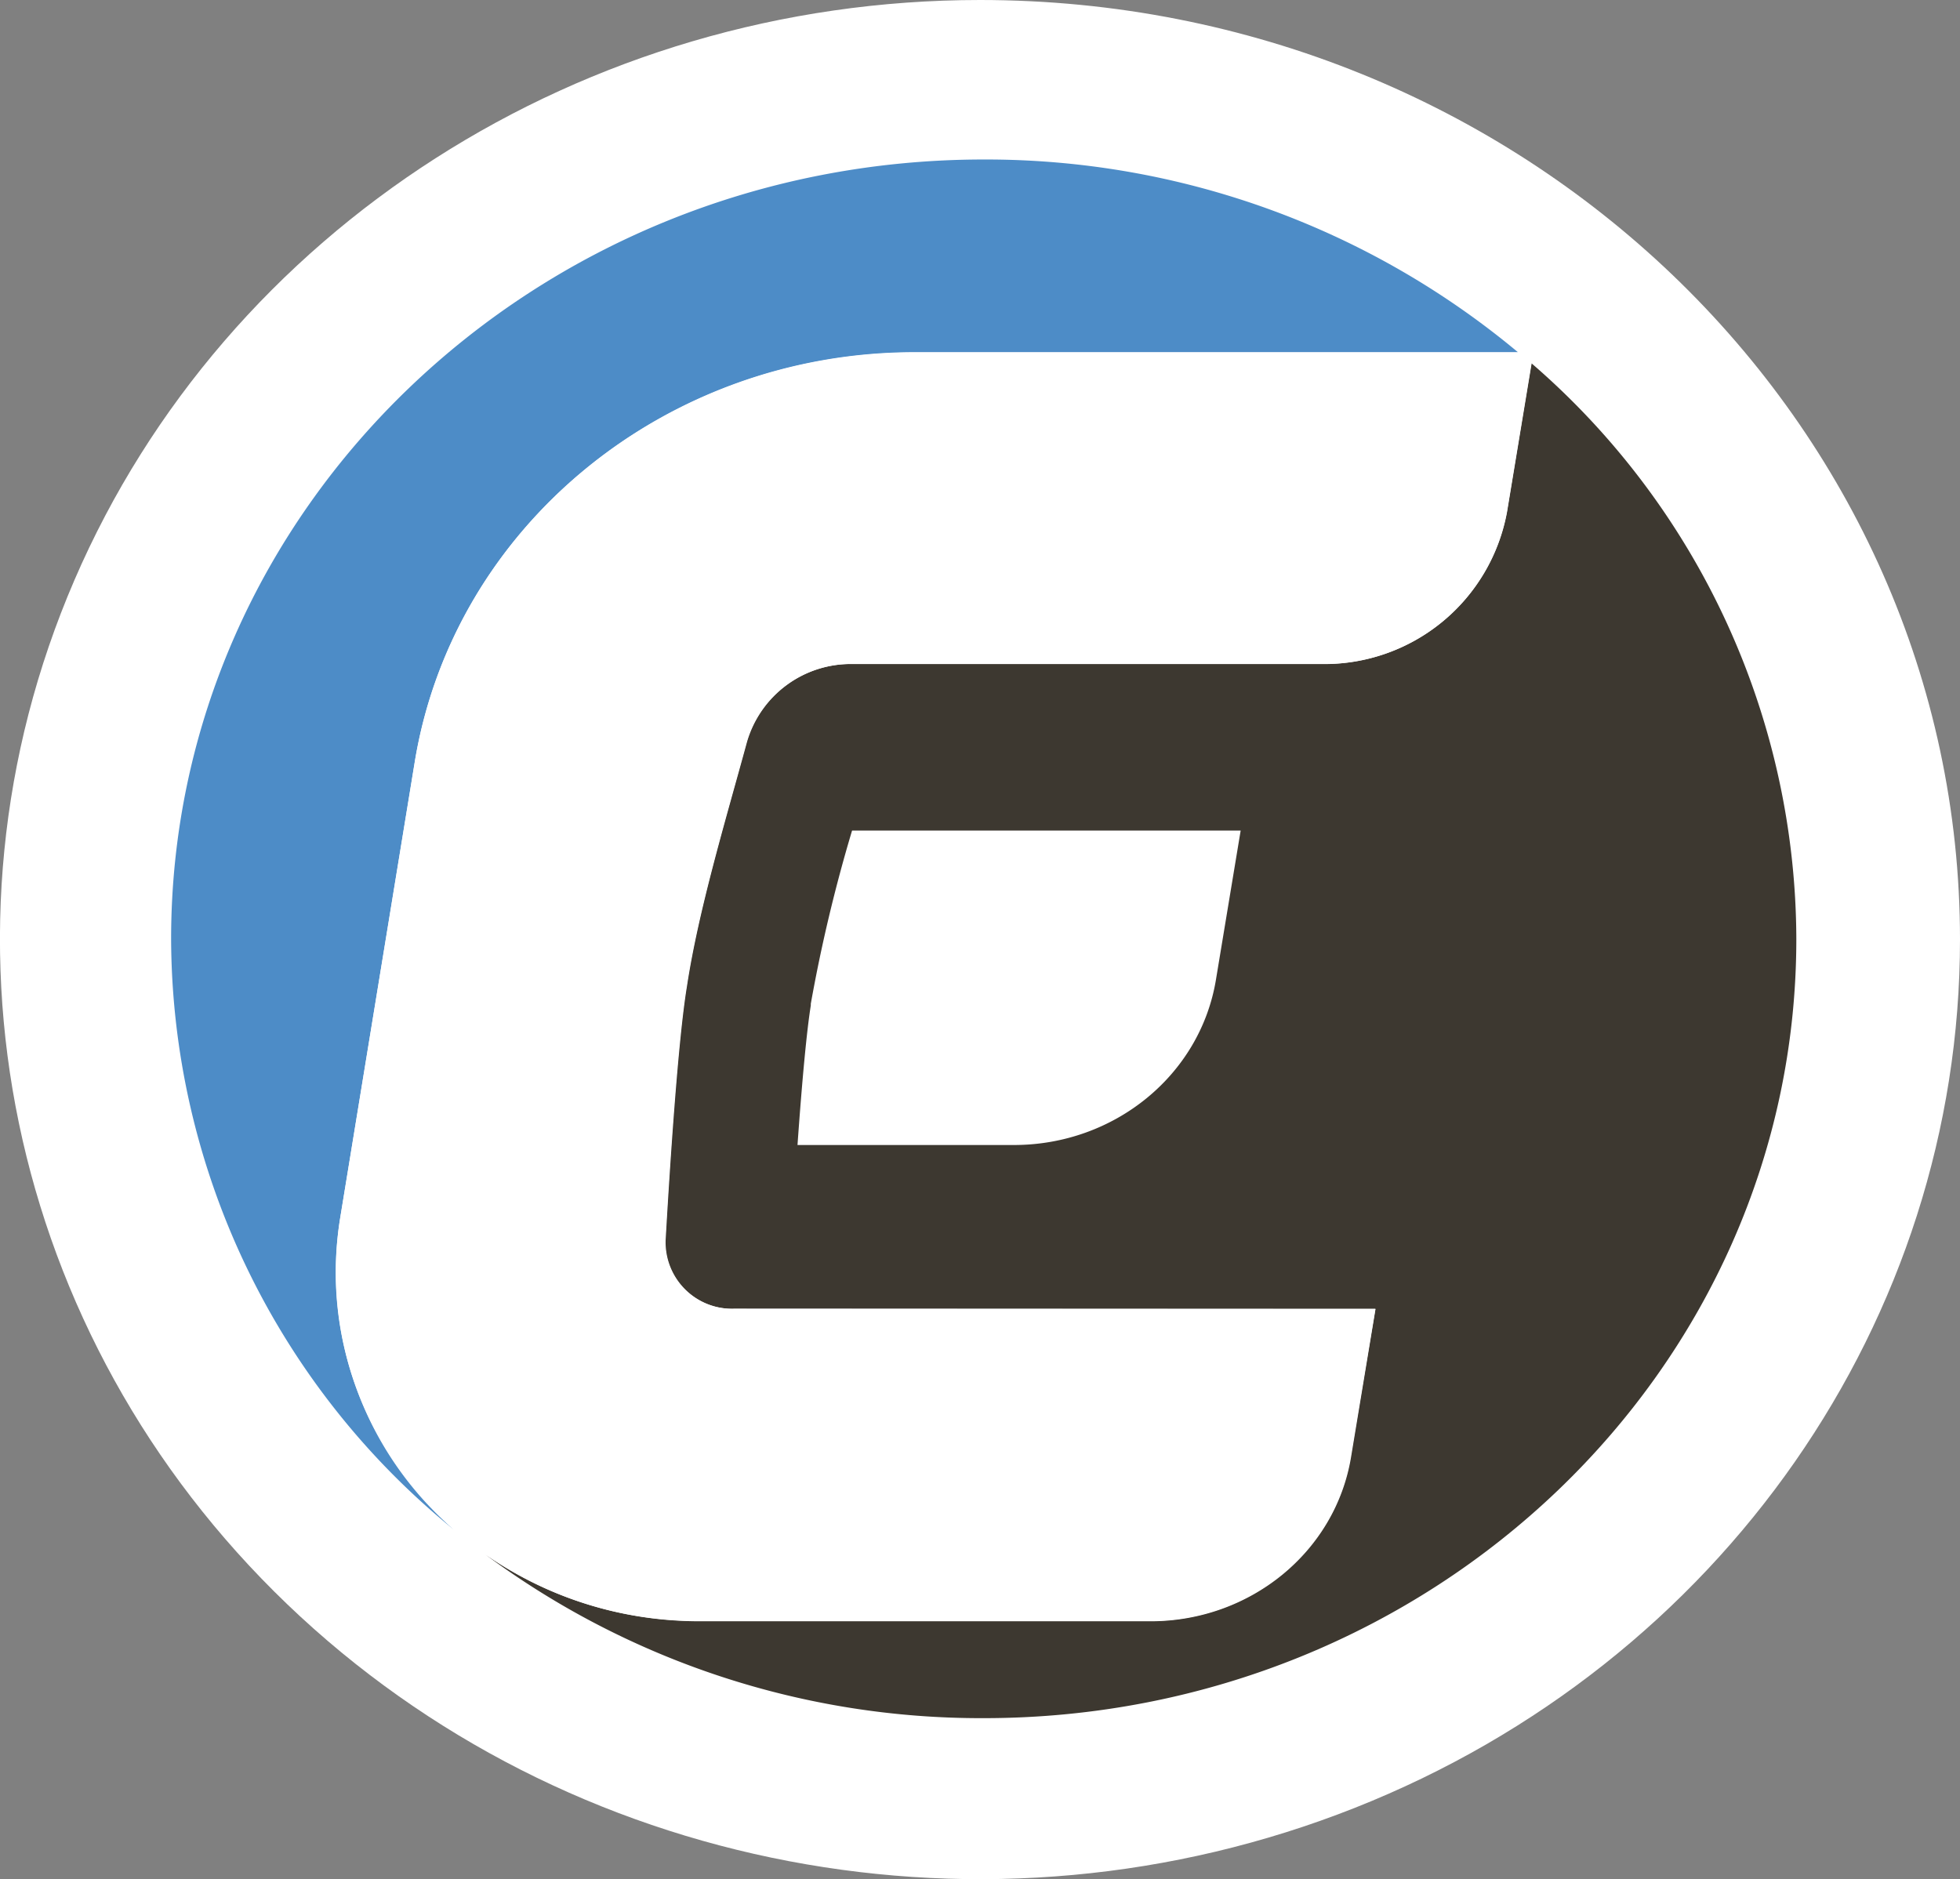 <?xml version="1.0" encoding="UTF-8"?> <svg xmlns="http://www.w3.org/2000/svg" viewBox="0 0 184.3 176.74"><rect x="0" y="0" width="184.3" height="176.74" fill="#808080" stroke="none"/> <defs> <style>.cls-1{fill:#fff;}.cls-2{fill:#4d8cc7;}.cls-3{fill:#3d3830;}</style> </defs> <g id="Слой_2" data-name="Слой 2"> <g id="Слой_1-2" data-name="Слой 1"> <path class="cls-1" d="M92.15,0C143,0,184.3,39.56,184.3,88.37c0,35.74-22.45,68-56.89,81.64S53.35,176.13,27,150.86-7.25,87.57,7,54.55,54.87,0,92.15,0"></path> <path class="cls-2" d="M32,114.47,39,71.64c3.66-22.19,23.61-38.52,47-38.52h56.73A78.06,78.06,0,0,0,92.5,15C50.3,15,16.09,47.84,16.09,88.31a71.87,71.87,0,0,0,26.59,55.55A32,32,0,0,1,32,114.47"></path> <path class="cls-3" d="M144,34.16l-2.31,14a17.45,17.45,0,0,1-17.45,14.29H80.12a10.18,10.18,0,0,0-9.92,7.34c-2,7.36-4.56,15.81-5.65,23-.83,5-1.58,16.51-2,23.83A6.26,6.26,0,0,0,69,123.08h60.33L127,137c-1.47,8.9-9.46,15.44-18.86,15.44H65.76a35,35,0,0,1-20.08-6.22A78.2,78.2,0,0,0,92.5,161.58c42.2,0,76.41-32.81,76.41-73.27A71.77,71.77,0,0,0,144,34.16"></path> <path class="cls-1" d="M69,123.08a6.26,6.26,0,0,1-6.41-6.47c.42-7.32,1.18-18.85,2-23.83,1.09-7.21,3.65-15.66,5.65-23a10.18,10.18,0,0,1,9.92-7.34h44.1a17.45,17.45,0,0,0,17.45-14.29l2.48-15H86c-23.41,0-43.36,16.33-47,38.52L32,114.47c-3.3,19.94,12.77,38,33.81,38h42.37c9.4,0,17.39-6.54,18.86-15.44l2.3-13.92Z"></path> <path class="cls-1" d="M76.24,94.4l0,.08v.08c-.37,2.29-.81,6.89-1.25,13.12H95.34c9.47,0,17.53-6.6,19-15.57l2.32-14H80.12A146.63,146.63,0,0,0,76.24,94.4"></path> </g> </g> </svg> 